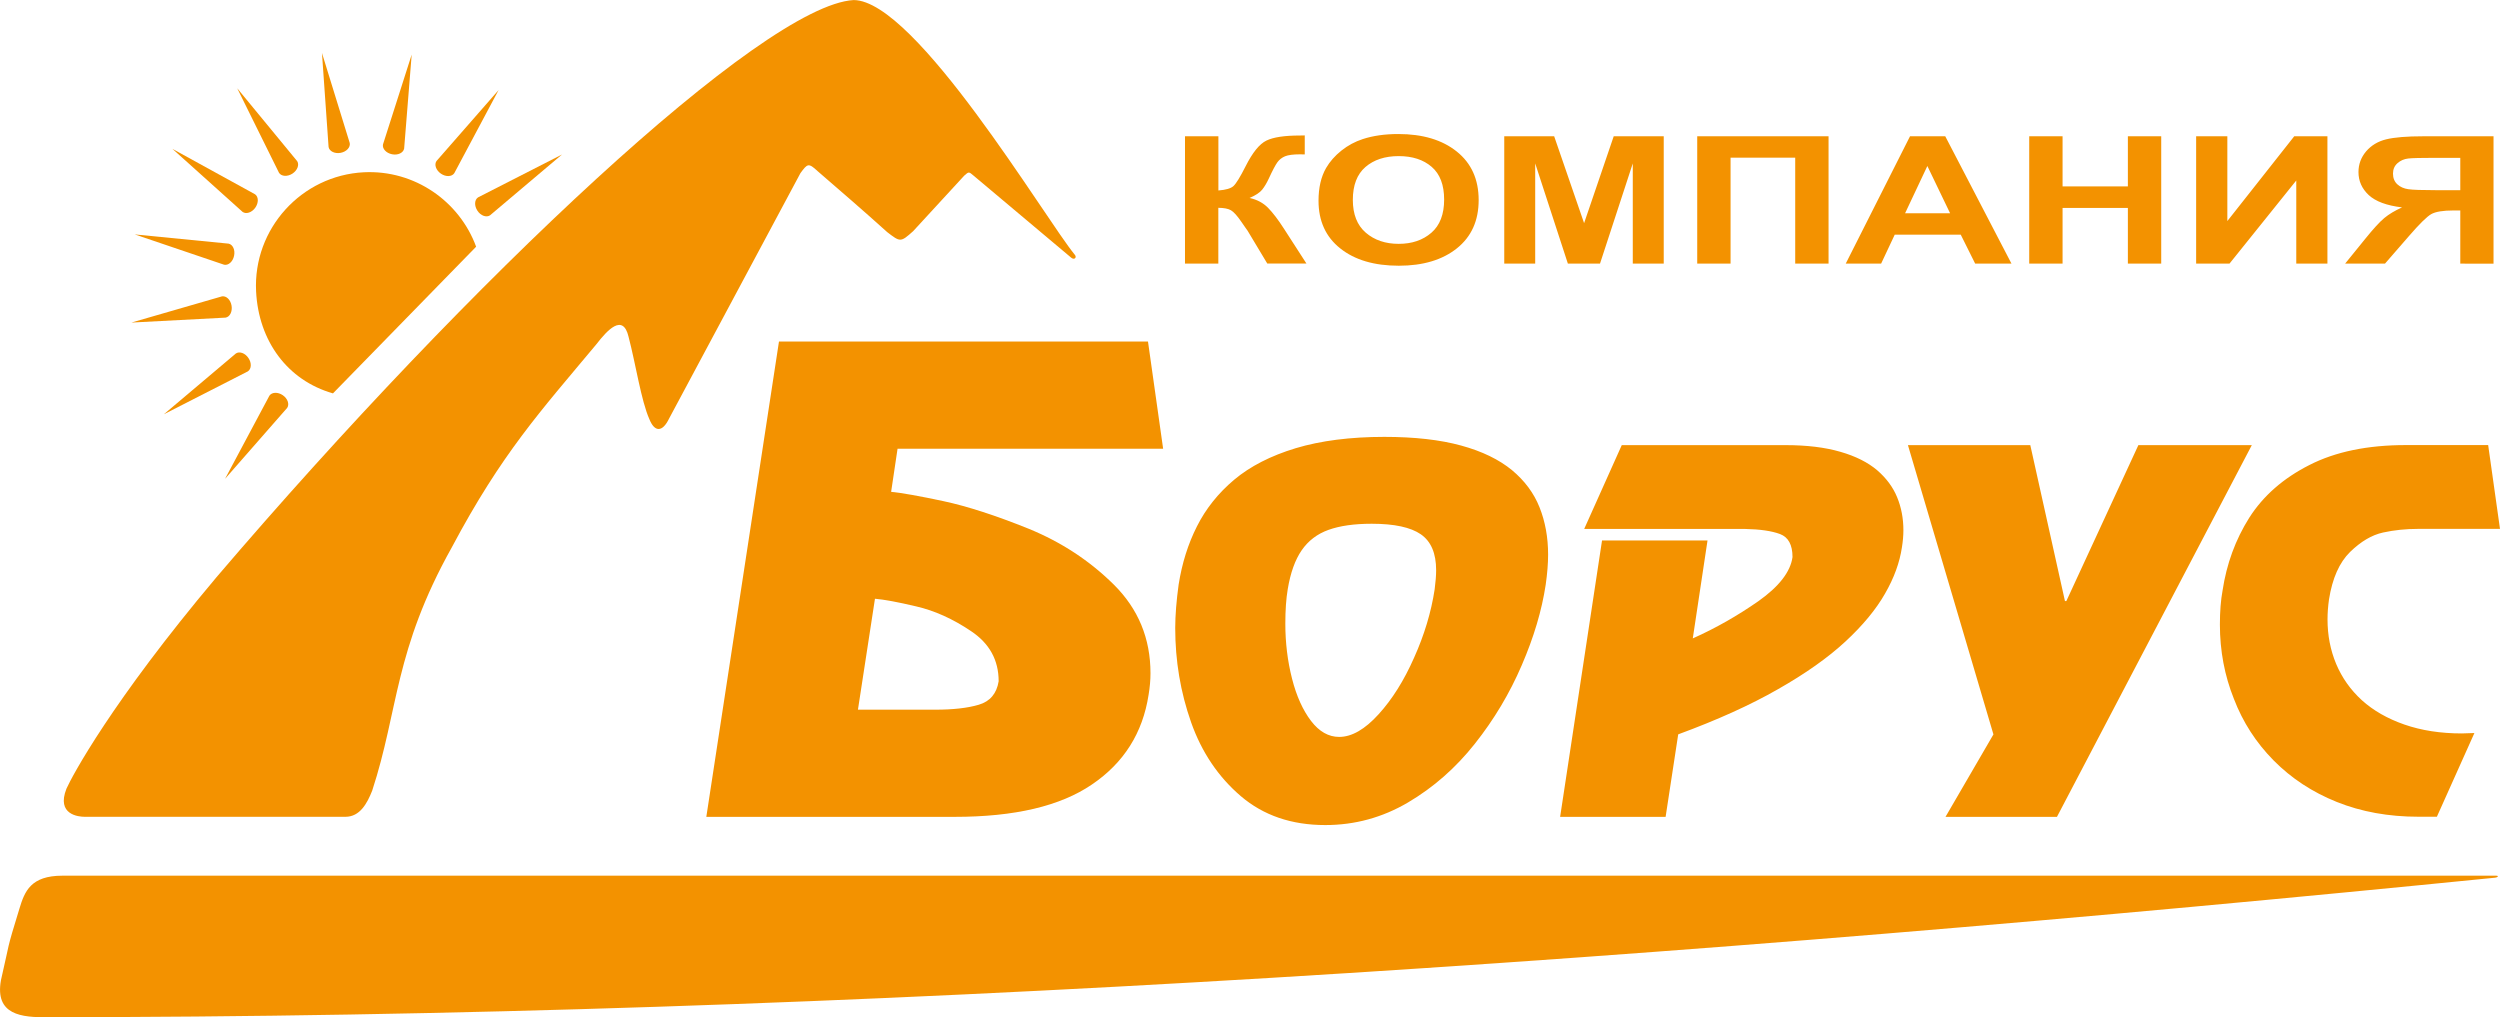 <?xml version="1.0" encoding="UTF-8"?> <!-- Generator: Adobe Illustrator 24.3.0, SVG Export Plug-In . SVG Version: 6.00 Build 0) --> <svg xmlns="http://www.w3.org/2000/svg" xmlns:xlink="http://www.w3.org/1999/xlink" id="Слой_1" x="0px" y="0px" viewBox="0 0 490.36 199.53" style="enable-background:new 0 0 490.36 199.53;" xml:space="preserve"> <style type="text/css"> .st0{fill-rule:evenodd;clip-rule:evenodd;fill:#F39200;} </style> <path class="st0" d="M232.44,26.73h6.54v10.63c1.46-0.11,2.45-0.4,2.96-0.87c0.51-0.47,1.31-1.76,2.38-3.88 c1.36-2.7,2.72-4.38,4.09-5.04c1.36-0.66,3.54-0.99,6.56-0.99c0.15,0,0.47-0.01,0.95-0.02v3.73l-0.93-0.02 c-1.33,0-2.31,0.13-2.93,0.38c-0.62,0.26-1.12,0.65-1.5,1.17c-0.38,0.52-0.95,1.59-1.7,3.22c-0.4,0.86-0.83,1.58-1.29,2.16 c-0.47,0.58-1.29,1.12-2.47,1.63c1.46,0.32,2.66,0.96,3.61,1.92c0.95,0.97,1.99,2.33,3.12,4.09l4.42,6.85h-7.68l-3.87-6.45 c-0.06-0.09-0.18-0.27-0.38-0.53c-0.07-0.09-0.35-0.48-0.81-1.17c-0.84-1.23-1.53-1.99-2.07-2.3c-0.54-0.31-1.36-0.47-2.47-0.48 v10.94h-6.54V26.73L232.44,26.73z M258.62,39.37c0-2.55,0.49-4.68,1.48-6.41c0.74-1.27,1.74-2.41,3.02-3.43 c1.27-1.01,2.67-1.76,4.18-2.25c2.02-0.66,4.34-0.99,6.98-0.99c4.77,0,8.59,1.14,11.45,3.43c2.86,2.28,4.3,5.46,4.3,9.52 c0,4.04-1.42,7.19-4.27,9.47c-2.84,2.27-6.64,3.41-11.39,3.41c-4.82,0-8.65-1.13-11.49-3.4C260.04,46.47,258.62,43.35,258.62,39.37 L258.62,39.37z M265.35,39.21c0,2.83,0.85,4.97,2.54,6.43c1.7,1.46,3.85,2.19,6.45,2.19c2.6,0,4.74-0.72,6.42-2.18 c1.67-1.45,2.5-3.62,2.5-6.51c0-2.86-0.81-5-2.44-6.41c-1.63-1.41-3.79-2.11-6.48-2.11c-2.7,0-4.87,0.72-6.52,2.14 C266.18,34.18,265.35,36.33,265.35,39.21L265.35,39.21z M295.05,51.71V26.73h9.79l5.87,17.04l5.81-17.04h9.81v24.98h-6.07V32.05 l-6.43,19.66h-6.3l-6.41-19.66v19.66H295.05L295.05,51.71z M332.9,26.73h25.76v24.98h-6.54V30.92h-12.68v20.78h-6.54V26.73 L332.9,26.73z M394.54,51.71h-7.12l-2.83-5.68h-12.95l-2.67,5.68h-6.94l12.61-24.98h6.91L394.54,51.71L394.54,51.71z M382.5,41.83 l-4.46-9.27l-4.37,9.27H382.5L382.5,41.83z M398.02,51.71V26.73h6.54v9.83h12.81v-9.83h6.54v24.98h-6.54V40.79h-12.81v10.92H398.02 L398.02,51.71z M430.76,26.73h6.12v16.63L450,26.73h6.51v24.98h-6.11V35.4l-13.1,16.31h-6.54V26.73L430.76,26.73z M482.57,51.71 V41.28h-1.33c-2.06,0-3.51,0.24-4.37,0.72c-0.84,0.48-2.29,1.9-4.34,4.27l-4.73,5.44h-7.82l3.95-4.87c1.56-1.93,2.8-3.29,3.73-4.07 c0.93-0.77,2.1-1.47,3.49-2.09c-3.02-0.36-5.19-1.17-6.54-2.42c-1.34-1.26-2.01-2.76-2.01-4.51c0-1.52,0.5-2.87,1.49-4.05 c1-1.17,2.31-1.97,3.94-2.37c1.62-0.4,4.06-0.6,7.3-0.6h13.76v24.98H482.57L482.57,51.71z M482.57,30.96h-5.1 c-2.59,0-4.3,0.04-5.11,0.13c-0.82,0.09-1.52,0.4-2.11,0.92c-0.59,0.52-0.88,1.2-0.88,2.05c0,0.87,0.29,1.57,0.85,2.09 c0.57,0.52,1.29,0.84,2.16,0.96c0.87,0.13,2.66,0.19,5.35,0.19h4.84V30.96z"></path> <g> <path class="st0" d="M65.31,77.16c-8.92-2.55-14.6-10.27-15.08-20.03c-0.6-12.25,8.9-22.73,21.15-23.34 c9.95-0.49,18.74,5.69,22.01,14.6L65.31,77.16z"></path> <g> <path class="st0" d="M64.45,28.84l-1.3-18.45l5.45,17.67c0.16,0.84-0.64,1.7-1.79,1.92C65.66,30.19,64.61,29.68,64.45,28.84z"></path> </g> <g> <path class="st0" d="M85.62,31.58L97.8,17.66L89.1,33.98c-0.49,0.71-1.66,0.74-2.62,0.08C85.51,33.39,85.13,32.28,85.62,31.58z"></path> </g> <g> <path class="st0" d="M50.03,38.11L33.82,29.2l13.76,12.36c0.7,0.5,1.81,0.13,2.49-0.82C50.75,39.78,50.73,38.61,50.03,38.11z"></path> </g> <g> <path class="st0" d="M44.24,62.3l-18.47,0.97l17.77-5.14c0.85-0.14,1.69,0.67,1.88,1.83C45.61,61.11,45.09,62.16,44.24,62.3z"></path> </g> <g> <path class="st0" d="M56.33,80L44.14,93.92l8.71-16.32c0.49-0.7,1.66-0.74,2.62-0.08C56.43,78.18,56.81,79.29,56.33,80z"></path> </g> <g> <path class="st0" d="M75.12,28.33l5.63-17.62l-1.48,18.44c-0.17,0.84-1.23,1.34-2.37,1.11C75.75,30.03,74.95,29.17,75.12,28.33z"></path> </g> <g> <path class="st0" d="M93.76,38.72l16.48-8.42L96.11,42.24c-0.71,0.47-1.82,0.07-2.46-0.9C93,40.37,93.05,39.19,93.76,38.72z"></path> </g> <g> <path class="st0" d="M58.29,31.61L46.53,17.32l8.2,16.58c0.47,0.72,1.64,0.79,2.62,0.16C58.33,33.42,58.75,32.32,58.29,31.61z"></path> </g> <g> <path class="st0" d="M43.95,51.92l-17.52-5.94l18.41,1.81c0.84,0.18,1.32,1.25,1.07,2.39C45.67,51.33,44.79,52.11,43.95,51.92z"></path> </g> <g> <path class="st0" d="M48.62,72.84l-16.48,8.42l14.13-11.93c0.71-0.47,1.82-0.07,2.46,0.9C49.39,71.19,49.33,72.36,48.62,72.84z"></path> </g> </g> <path class="st0" d="M12.24,171.76c-6.21,0-7.4,3.07-8.42,6.43c-2.64,8.54-1.93,6.74-3.34,12.76c-2.01,7.55,2.7,8.57,8.06,8.57 c159.75,0,322.09-11.47,480.9-27.37c0.47-0.05,0.77-0.39,0.15-0.39C333.65,171.76,172.29,171.76,12.24,171.76z"></path> <path class="st0" d="M210.12,50.55c0.62,0.51,1.13-0.06,0.72-0.55c-5.91-7.19-31.22-49.92-43.4-49.99 c-17.82,1.03-75.1,54.78-124.99,113.22c-20.63,24.52-28.34,39.06-29.41,41.45c-2.04,5.15,2.41,5.53,3.59,5.53 c17.04,0,34.08,0,51.12,0c2.84,0,4.25-2.6,5.25-5.12c5.21-15.92,4.29-27.46,15.63-47.75c9.79-18.42,17.36-26.65,28.34-39.81 c2.17-2.81,5.21-6.11,6.31-1.5c1.41,5.35,2.47,12.55,4.09,16.19c1.02,2.55,2.55,2.62,3.87-0.13l25.76-48.13 c1.38-1.87,1.57-2.06,3.36-0.4c4.58,3.97,8.6,7.41,13.66,11.97c2.56,1.96,2.61,2.04,5.09-0.19l10.01-10.88 c0.91-0.81,0.9-0.81,1.83-0.02L210.12,50.55z"></path> <g> <path class="st0" d="M231.18,114.67c0.66-4.18,1.85-7.99,3.6-11.44c1.73-3.44,4.16-6.49,7.29-9.13c3.14-2.63,7.16-4.7,12.08-6.19 c4.9-1.47,10.71-2.22,17.38-2.22c5.92,0,10.95,0.57,15.06,1.7c4.13,1.13,7.45,2.75,9.98,4.83c2.48,2.07,4.29,4.49,5.4,7.29 c1.11,2.78,1.68,5.88,1.68,9.28c0,1.74-0.16,3.7-0.47,5.88c-0.76,5.03-2.32,10.31-4.71,15.83c-2.37,5.52-5.43,10.64-9.19,15.38 c-3.74,4.73-8.11,8.57-13.13,11.53c-5.02,2.95-10.42,4.42-16.21,4.42c-6.61,0-12.13-1.89-16.56-5.67 c-4.42-3.78-7.68-8.61-9.76-14.5c-2.08-5.91-3.11-12.06-3.11-18.49C230.52,120.65,230.75,117.81,231.18,114.67L231.18,114.67z M281.4,115.59c0.19-1.46,0.29-2.71,0.29-3.75c0-3.32-1-5.65-3-7.04c-2-1.38-5.21-2.07-9.64-2.07c-3.42,0-6.24,0.4-8.47,1.2 c-2.21,0.79-3.97,2.13-5.26,4c-1.29,1.87-2.21,4.42-2.74,7.65c-0.31,1.83-0.47,4.08-0.47,6.75c0,3.76,0.44,7.36,1.32,10.8 c0.87,3.42,2.13,6.19,3.72,8.27c1.6,2.1,3.45,3.14,5.52,3.14c2.48,0,5.06-1.49,7.74-4.45c2.64-2.9,4.97-6.59,6.95-11.08 C279.37,124.55,280.72,120.06,281.4,115.59L281.4,115.59z M326.7,160.22h-20.69l8.22-54.21h20.69l-2.89,19.21 c4.52-2.02,8.79-4.46,12.85-7.29c4.06-2.87,6.31-5.76,6.71-8.66c0-2.41-0.82-3.91-2.45-4.52c-1.64-0.61-3.92-0.94-6.85-1h-31.56 l7.37-16.44h32.12c4.16,0,7.74,0.43,10.76,1.31c3,0.86,5.4,2.08,7.21,3.61c1.79,1.55,3.1,3.3,3.92,5.3 c0.82,1.99,1.23,4.15,1.23,6.47c0,1.07-0.1,2.19-0.29,3.36c-0.44,2.96-1.53,5.98-3.31,9.07c-1.76,3.09-4.35,6.23-7.77,9.4 c-3.42,3.17-7.82,6.28-13.24,9.36c-5.39,3.09-11.92,6.04-19.56,8.85L326.7,160.22L326.7,160.22z M381.6,160.22l9.4-16.17 l-16.77-56.74h24l6.8,30.59h0.27l14.13-30.59h22.25l-38.22,72.91H381.6L381.6,160.22z M477.97,160.22l7.37-16.44 c-0.31,0-0.74,0.01-1.27,0.04c-0.53,0.03-0.92,0.04-1.18,0.04c-4.18,0-7.93-0.58-11.27-1.74c-3.34-1.16-6.11-2.75-8.35-4.77 c-2.23-2.04-3.9-4.4-5.05-7.13c-1.13-2.71-1.69-5.62-1.69-8.72c0-1.28,0.1-2.59,0.29-3.93c0.66-4.15,2.03-7.24,4.14-9.31 c2.11-2.05,4.26-3.33,6.47-3.81c2.19-0.48,4.47-0.71,6.79-0.71h16.14l-2.32-16.44h-16.16c-7.45,0-13.76,1.29-18.88,3.9 c-5.14,2.6-9.08,6.05-11.82,10.35c-2.71,4.3-4.45,9.06-5.24,14.3c-0.34,1.83-0.52,4.05-0.52,6.66c0,5.15,0.92,10,2.74,14.55 c1.76,4.6,4.37,8.63,7.82,12.12c3.45,3.48,7.56,6.19,12.37,8.12c4.81,1.93,10.14,2.9,16.05,2.9H477.97z"></path> <path class="st0" d="M174.79,96.47c2.12,0.21,5.55,0.82,10.27,1.83c4.72,1.01,10.27,2.82,16.68,5.4c6.39,2.61,11.98,6.26,16.76,11 c4.76,4.74,7.16,10.52,7.16,17.35c0,1.33-0.12,2.74-0.37,4.22c-1.15,7.51-4.87,13.37-11.11,17.6c-6.21,4.24-15.16,6.35-26.89,6.35 h-48.75l14.25-93.23h72.38l2.97,21.02h-52.09L174.79,96.47L174.79,96.47z M168.28,139.2h15.16c3.51,0,6.35-0.32,8.54-0.97 c2.21-0.65,3.51-2.19,3.9-4.6c0-4.15-1.79-7.42-5.42-9.84c-3.59-2.42-7.18-4.03-10.76-4.85c-3.63-0.86-6.31-1.35-8.08-1.5 L168.28,139.2z"></path> </g> </svg> 